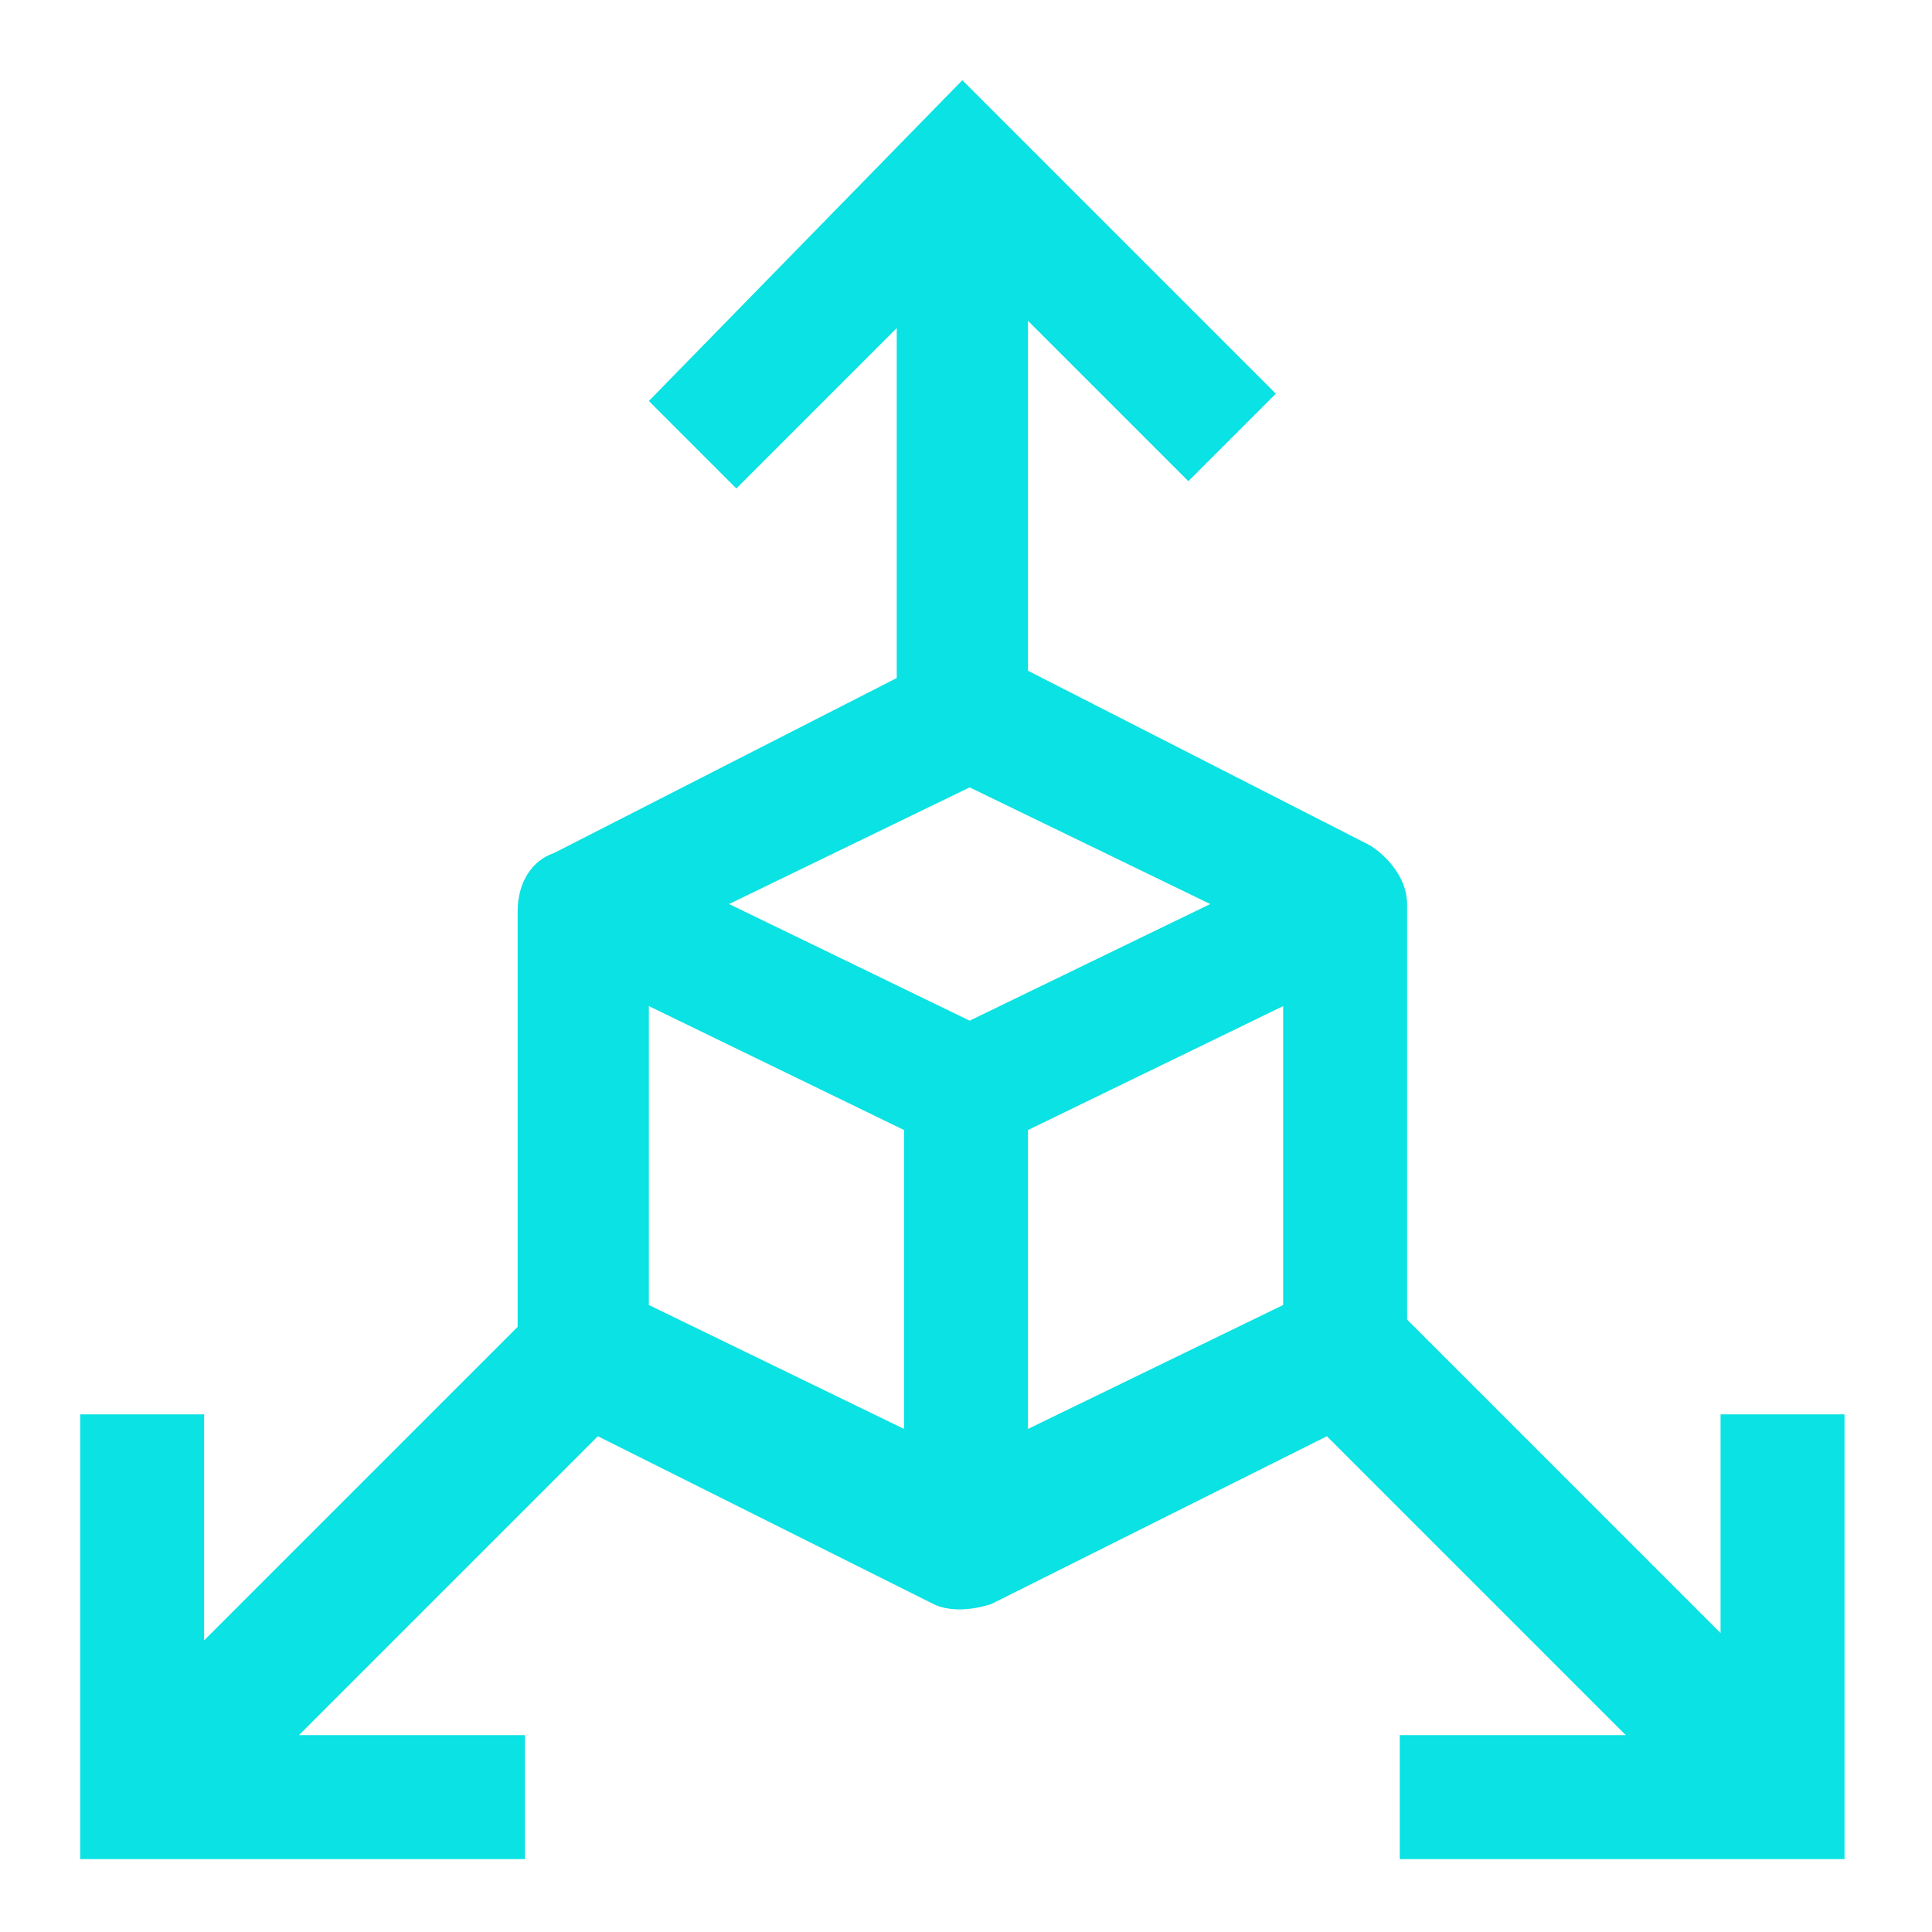 <?xml version="1.0" encoding="UTF-8"?> <svg xmlns="http://www.w3.org/2000/svg" xmlns:xlink="http://www.w3.org/1999/xlink" version="1.1" id="icon_ecommerce_bar-chart" x="0px" y="0px" viewBox="0 0 26.5 26.5" style="enable-background:new 0 0 26.5 26.5;" xml:space="preserve"> <style type="text/css"> .st0{fill:#0AE2E3;} </style> <path id="chart-3d" class="st0" d="M23.6,19.3v3.1l-4.3-4.3v-5.7c0-0.3-0.2-0.6-0.5-0.8l-4.7-2.4V4.4l2.2,2.2l1.2-1.2l-4.3-4.3 L8.9,5.5l1.2,1.2l2.2-2.2v4.8l-4.7,2.4c-0.3,0.1-0.5,0.4-0.5,0.8v5.7l-4.3,4.3v-3.1H1.1v6.1h6.1v-1.7H4.1l4.1-4.1l4.6,2.3 c0.2,0.1,0.5,0.1,0.8,0l4.6-2.3l4.1,4.1h-3.1v1.7h6.1v-6.1H23.6z M12.4,19.6l-3.5-1.7v-4.1l3.5,1.7V19.6z M13.3,14L10,12.4l3.3-1.6 l3.3,1.6L13.3,14z M17.6,17.9l-3.5,1.7v-4.1l3.5-1.7V17.9z"></path> </svg> 